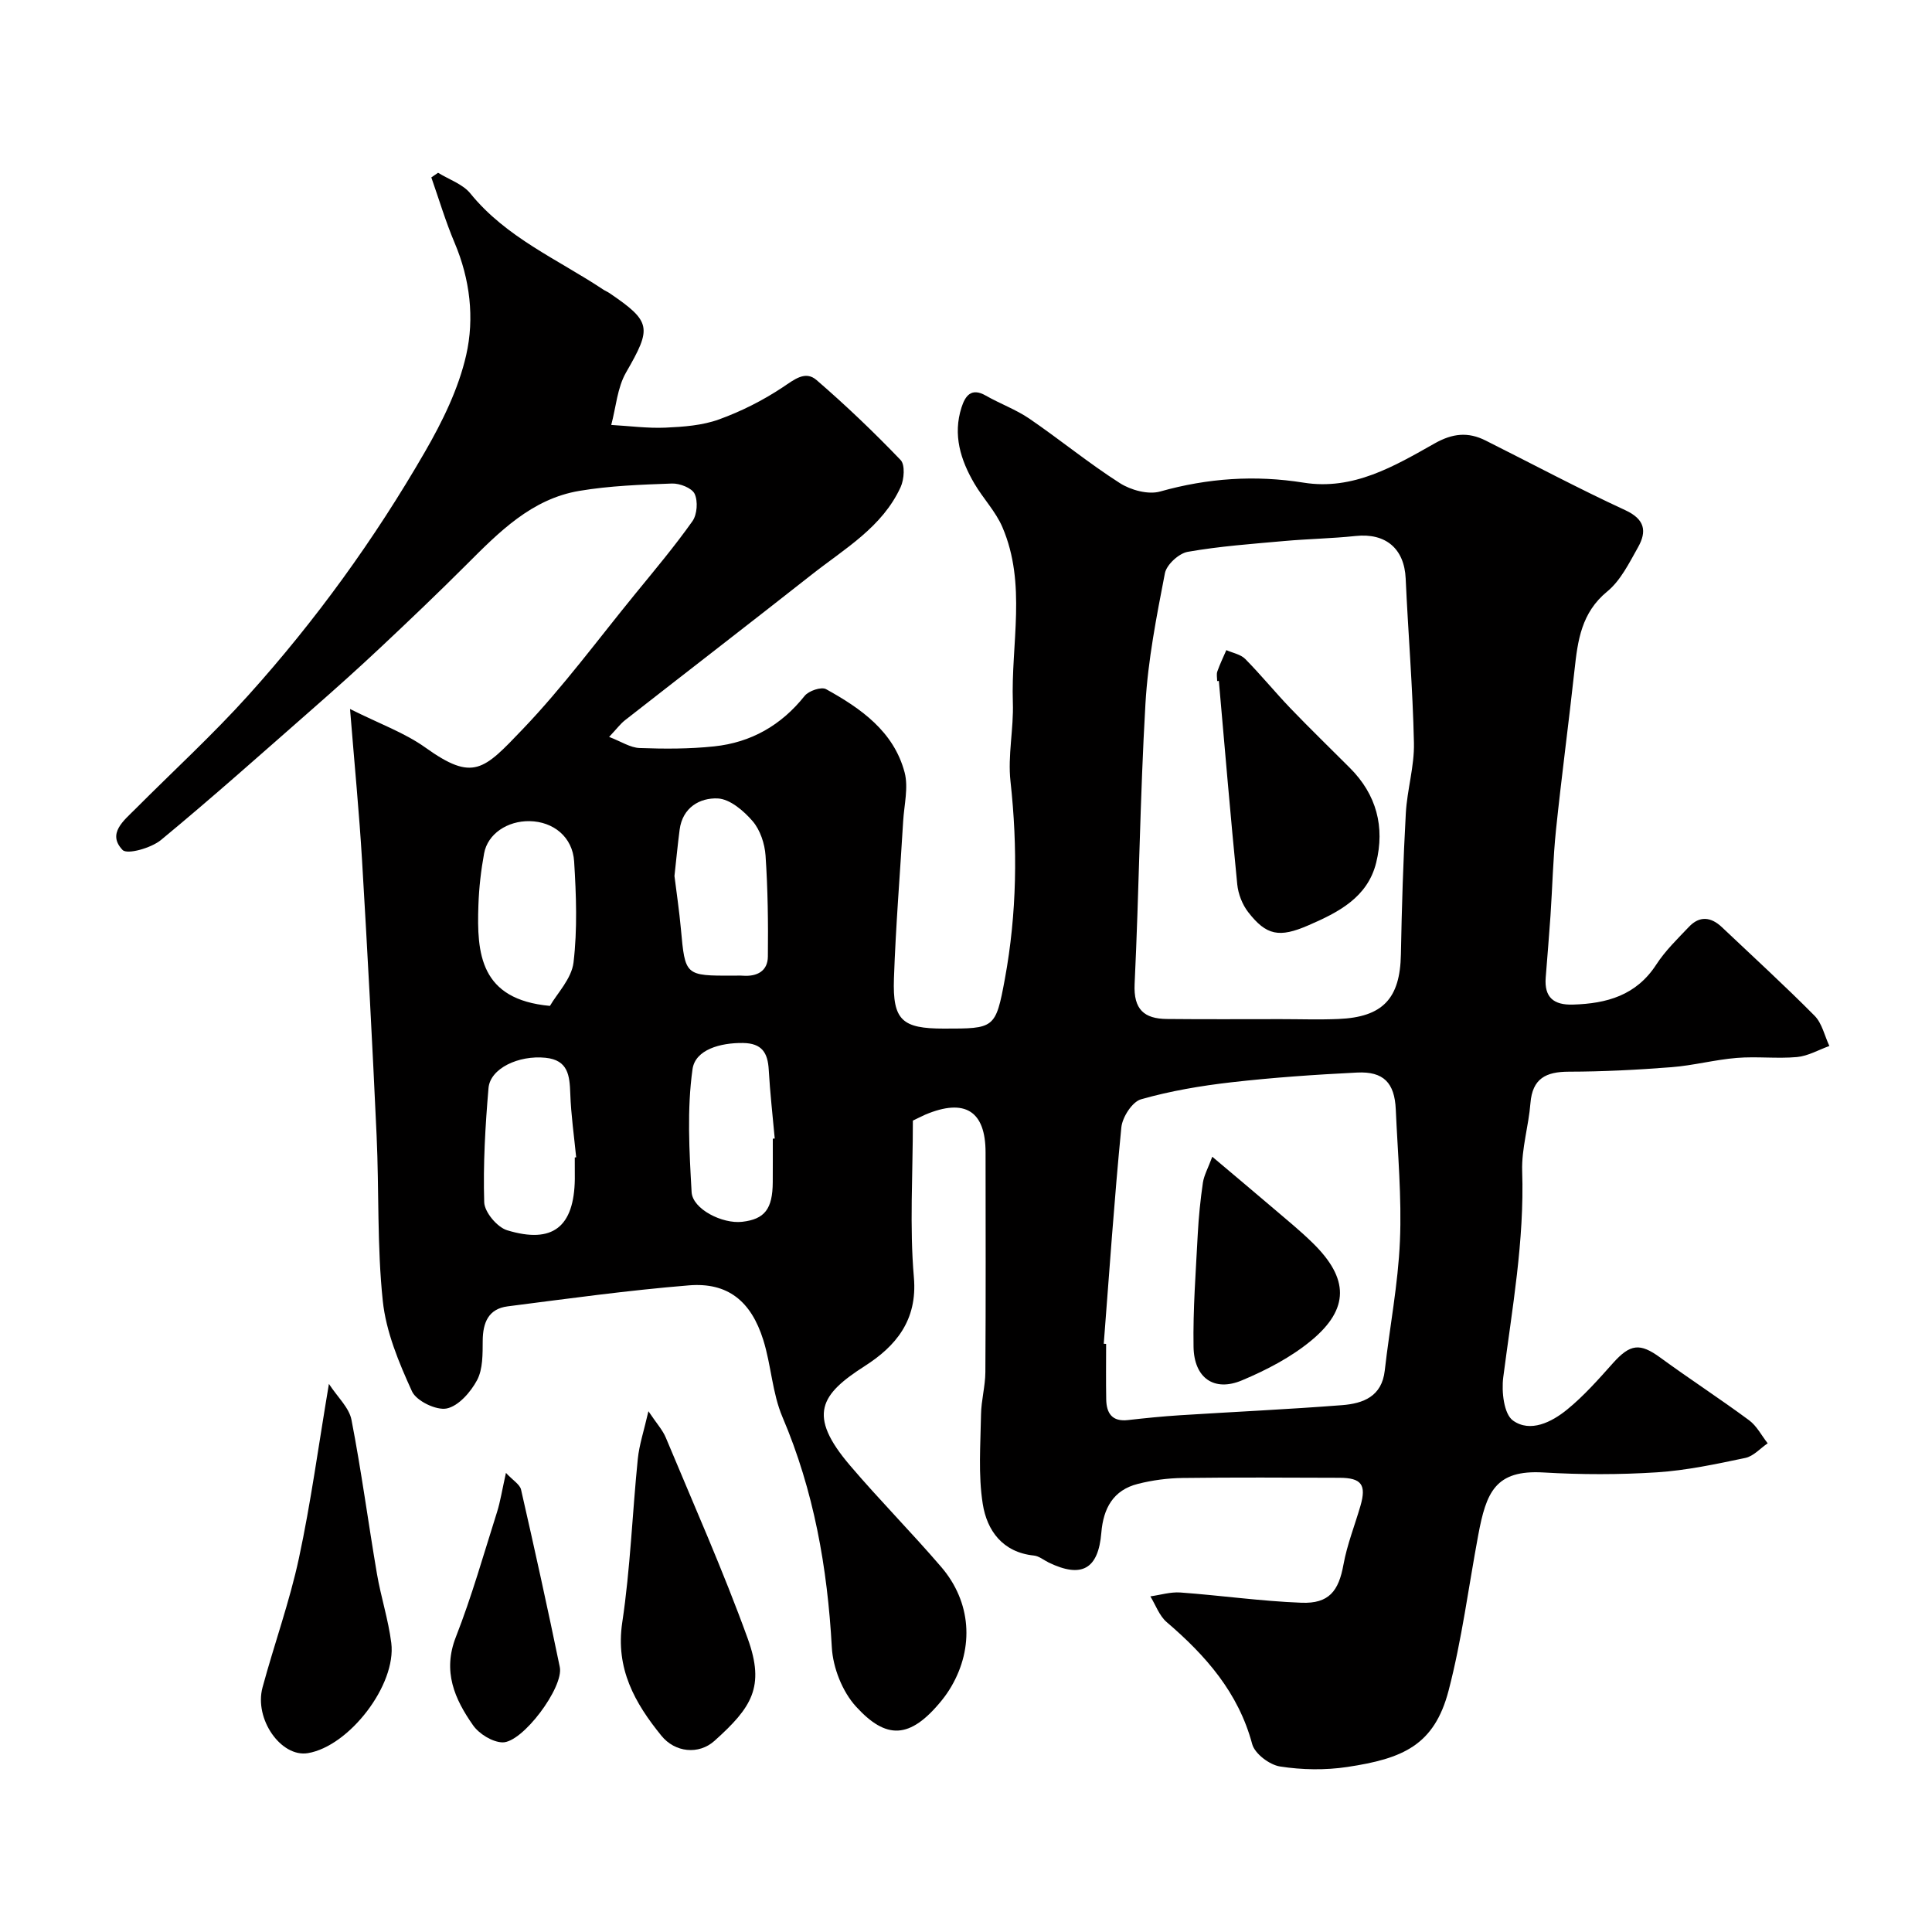 <svg enable-background="new 0 0 400 400" viewBox="0 0 400 400" xmlns="http://www.w3.org/2000/svg"><g fill="#010000"><path d="m189 232.01c0 11.29-.7 21.95.21 32.46.78 8.97-3.85 14.31-10.16 18.35-9.17 5.87-11.99 10.12-3.06 20.59 6.1 7.16 12.74 13.86 18.87 21 6.23 7.26 6.85 16.66 2.08 24.8-.58.99-1.24 1.94-1.96 2.83-6.62 8.16-11.54 8.08-17.74 1.3-2.83-3.09-4.79-8.05-5.02-12.28-.91-16.49-3.71-32.39-10.22-47.68-2.12-4.98-2.33-10.73-3.97-15.95-2.53-8.09-7.4-11.96-15.39-11.31-12.55 1.02-25.05 2.75-37.55 4.35-3.96.51-5.12 3.36-5.15 7.1-.02 2.76.05 5.87-1.16 8.16-1.32 2.48-3.84 5.37-6.29 5.88-2.15.44-6.28-1.55-7.19-3.54-2.72-5.96-5.38-12.33-6.05-18.75-1.2-11.34-.75-22.84-1.28-34.27-.87-18.97-1.88-37.94-3.01-56.9-.59-9.86-1.55-19.69-2.49-31.36 6.12 3.07 11.3 4.91 15.61 7.99 9.9 7.08 12.03 4.68 20.15-3.82 8.37-8.75 15.6-18.59 23.28-27.99 4.04-4.95 8.16-9.85 11.85-15.06.98-1.39 1.17-4.13.46-5.66-.57-1.22-3.09-2.2-4.7-2.14-6.41.23-12.87.46-19.17 1.52-9.9 1.66-16.65 8.55-23.4 15.3-5.8 5.8-11.74 11.46-17.72 17.08-4.62 4.34-9.35 8.58-14.12 12.76-10.4 9.12-20.72 18.34-31.38 27.14-2.01 1.66-6.98 3.07-7.95 2.07-3.25-3.4.25-6.08 2.67-8.51 7.81-7.84 16-15.34 23.39-23.55 13.93-15.47 26.11-32.31 36.52-50.34 3.63-6.28 6.97-13.08 8.56-20.07 1.74-7.64.8-15.68-2.39-23.22-1.87-4.41-3.24-9.03-4.83-13.56.47-.32.93-.64 1.4-.96 2.26 1.4 5.11 2.34 6.69 4.29 7.42 9.15 18.09 13.63 27.52 19.9.41.27.87.45 1.27.72 8.73 5.94 8.77 7.18 3.44 16.43-1.82 3.16-2.09 7.22-3.07 10.87 3.74.21 7.5.72 11.22.56 3.73-.17 7.63-.45 11.08-1.7 4.62-1.67 9.13-3.95 13.22-6.67 2.39-1.59 4.65-3.5 6.98-1.49 6.06 5.23 11.87 10.78 17.41 16.56.96 1 .74 4 .01 5.6-3.8 8.31-11.59 12.75-18.38 18.1-12.86 10.12-25.82 20.11-38.71 30.19-.9.7-1.6 1.66-3.27 3.44 2.49.95 4.38 2.23 6.31 2.3 5.14.19 10.33.2 15.43-.34 7.63-.8 13.88-4.35 18.74-10.45.83-1.05 3.46-1.94 4.43-1.4 7.22 3.99 14.02 8.75 16.27 17.24.82 3.12-.1 6.72-.3 10.1-.64 10.87-1.54 21.72-1.91 32.59-.29 8.64 1.7 10.35 10.34 10.35 10.45 0 10.72.05 12.63-10.3 2.49-13.54 2.67-27.17 1.16-40.9-.59-5.36.68-10.89.49-16.32-.41-12.12 2.89-24.52-2.16-36.29-1.39-3.25-4-5.95-5.81-9.04-2.86-4.88-4.48-10.08-2.66-15.75.76-2.36 1.99-4.19 5.02-2.46 2.95 1.69 6.23 2.87 9.02 4.77 6.33 4.33 12.29 9.23 18.74 13.35 2.28 1.46 5.89 2.44 8.35 1.74 9.84-2.77 19.64-3.44 29.71-1.83 10.25 1.64 18.75-3.4 27.09-8.11 3.75-2.12 6.95-2.44 10.59-.61 9.62 4.82 19.13 9.9 28.89 14.41 4.12 1.9 4.5 4.4 2.66 7.68-1.83 3.25-3.61 6.89-6.39 9.17-5.34 4.38-6.1 10.12-6.76 16.22-1.21 11.06-2.69 22.08-3.84 33.14-.61 5.91-.74 11.86-1.14 17.79-.29 4.27-.66 8.53-.99 12.79-.31 4.07 1.63 5.7 5.64 5.58 7.02-.21 13.11-1.9 17.25-8.28 1.86-2.87 4.4-5.33 6.78-7.83 2.2-2.32 4.56-2.05 6.81.08 6.43 6.09 12.97 12.06 19.2 18.35 1.54 1.56 2.06 4.14 3.05 6.25-2.23.8-4.42 2.08-6.7 2.29-4.13.37-8.34-.16-12.48.18-4.53.37-8.99 1.57-13.51 1.92-7.07.55-14.17.92-21.25.93-4.73.01-7.54 1.39-7.95 6.53-.37 4.71-1.86 9.4-1.71 14.06.48 14.44-2.09 28.51-3.92 42.7-.38 2.96.13 7.59 2.02 8.94 3.58 2.56 8.01.33 11.21-2.28 3.46-2.82 6.47-6.23 9.46-9.58 3.61-4.04 5.61-4.25 9.83-1.17 6.05 4.42 12.35 8.51 18.38 12.97 1.59 1.17 2.58 3.16 3.85 4.77-1.54 1.05-2.95 2.68-4.63 3.03-6.05 1.27-12.15 2.58-18.3 2.98-7.8.5-15.68.49-23.48.03-10.02-.59-11.87 4.12-13.53 13.03-2 10.72-3.38 21.59-6.12 32.11-2.97 11.39-9.54 14.11-20.96 15.83-4.56.69-9.39.61-13.95-.1-2.18-.34-5.23-2.65-5.76-4.64-2.86-10.68-9.62-18.33-17.7-25.25-1.53-1.31-2.28-3.53-3.38-5.33 2.08-.29 4.18-.95 6.23-.8 8.36.61 16.68 1.8 25.05 2.12 5.7.22 7.71-2.42 8.7-7.9.75-4.13 2.34-8.11 3.52-12.17 1.26-4.35.22-5.79-4.34-5.8-10.83-.04-21.67-.1-32.5.04-3.09.04-6.25.46-9.24 1.22-5.1 1.28-7.15 5.04-7.57 10.1-.62 7.57-4.08 9.47-10.87 6.2-1.03-.5-2.02-1.35-3.09-1.46-6.5-.67-9.72-5.19-10.59-10.68-.96-6.04-.46-12.33-.36-18.51.04-2.93.88-5.85.9-8.78.1-15.16.05-30.33.04-45.49 0-8.59-4.27-11.28-12.47-7.83-1.11.5-2.13 1.03-2.58 1.24zm76.13-21.01c3.99 0 7.99.14 11.98-.03 9.21-.38 12.76-4.26 12.93-13.35.18-9.75.48-19.51 1.02-29.25.27-4.87 1.79-9.72 1.68-14.56-.24-11.35-1.2-22.69-1.71-34.04-.28-6.17-4.12-9.46-10.36-8.8-4.9.52-9.85.6-14.76 1.04-6.69.6-13.41 1.08-20 2.24-1.84.32-4.39 2.66-4.73 4.44-1.73 8.95-3.51 17.98-4.03 27.05-1.12 19.31-1.32 38.66-2.24 57.98-.25 5.28 1.98 7.21 6.69 7.25 7.83.08 15.68.03 23.53.03zm-36.61 67.21c.16.01.32.02.49.03 0 3.83-.05 7.66.02 11.48.05 2.87 1.21 4.67 4.51 4.29 3.59-.41 7.19-.77 10.79-1 11.18-.71 22.38-1.22 33.55-2.09 4.33-.34 8.22-1.77 8.82-7.17 1.01-8.94 2.76-17.84 3.14-26.8.39-9.06-.46-18.18-.86-27.26-.24-5.51-2.54-7.9-8-7.63-8.7.43-17.41 1.03-26.07 2.02-6.29.72-12.61 1.79-18.68 3.52-1.82.52-3.86 3.7-4.07 5.83-1.46 14.9-2.48 29.85-3.64 44.78zm-114.66-69.95c1.46-2.55 4.47-5.61 4.88-8.98.82-6.88.56-13.96.13-20.91-.32-5.11-4.31-8.27-9.22-8.36-4.59-.08-8.68 2.63-9.42 6.67-.65 3.53-1.06 7.14-1.18 10.73-.36 10.02.33 19.53 14.81 20.85zm25.78-26.9c.43 3.47.99 7.19 1.33 10.94.89 9.72.85 9.72 10.87 9.7.66 0 1.33-.04 1.99.01 2.91.2 5.12-.95 5.15-3.97.08-6.96-.01-13.95-.48-20.89-.17-2.46-1.1-5.3-2.67-7.13-1.85-2.15-4.7-4.59-7.22-4.71-3.7-.17-7.3 1.86-7.9 6.47-.4 3.06-.69 6.15-1.07 9.58zm-20.64 58.28c.1-.01.19-.02.29-.03-.43-4.4-1.07-8.79-1.22-13.2-.13-3.73-.44-6.93-5.12-7.41-5.59-.57-11.46 2.2-11.81 6.27-.67 7.86-1.13 15.77-.89 23.64.06 2.04 2.68 5.17 4.74 5.8 9.45 2.88 13.87-.7 14.02-10.58.01-1.5-.01-2.99-.01-4.49zm41-3.89c.13-.01.27-.02.4-.03-.43-4.74-.97-9.48-1.24-14.23-.2-3.53-1.4-5.5-5.35-5.55-4.64-.06-9.86 1.36-10.43 5.42-1.17 8.34-.67 16.97-.19 25.45.2 3.53 6.38 6.63 10.48 6.15 4.65-.54 6.29-2.65 6.32-8.21.02-3 .01-6 .01-9z"/><path d="m134.25 292.18c1.69 2.53 2.94 3.88 3.6 5.47 5.76 13.82 11.87 27.53 16.96 41.6 3.63 10.04.79 14.28-6.88 21.17-3.27 2.94-8.18 2.41-10.99-1.05-5.51-6.78-9.54-13.89-8.11-23.46 1.68-11.19 2.08-22.57 3.22-33.86.3-2.94 1.27-5.81 2.2-9.87z"/><path d="m68.1 286.52c1.79 2.75 4.18 4.91 4.67 7.44 2.05 10.56 3.46 21.25 5.27 31.87.82 4.8 2.36 9.49 2.97 14.31 1.1 8.7-8.73 21.41-17.27 22.83-5.54.92-11.17-7.06-9.38-13.63 2.42-8.94 5.59-17.7 7.53-26.74 2.47-11.49 4.03-23.17 6.21-36.08z"/><path d="m104.75 304.95c1.48 1.58 2.89 2.39 3.13 3.47 2.79 12.22 5.49 24.46 8.02 36.73.86 4.19-7.75 15.74-11.9 15.59-2.1-.08-4.81-1.76-6.06-3.54-3.81-5.43-6.35-11.14-3.56-18.27 3.31-8.45 5.78-17.22 8.53-25.89.68-2.16 1.02-4.43 1.84-8.09z"/><path d="m252 141.01c0-.67-.17-1.39.03-1.98.53-1.51 1.23-2.96 1.87-4.43 1.32.59 2.96.87 3.91 1.83 3.24 3.28 6.16 6.87 9.35 10.2 4.03 4.2 8.22 8.25 12.33 12.37 5.51 5.51 7.26 12.22 5.43 19.62-1.79 7.22-7.87 10.29-14.06 12.97-6 2.6-8.67 2.11-12.44-2.75-1.22-1.57-2.06-3.76-2.26-5.74-1.39-14.03-2.57-28.08-3.81-42.12-.1.01-.23.02-.35.03z"/><path d="m250.99 239.49c4.61 3.89 8.67 7.29 12.7 10.73 2.75 2.35 5.57 4.64 8.14 7.17 7.44 7.3 7.59 13.56-.32 20.13-4.2 3.48-9.29 6.13-14.36 8.26-5.77 2.44-9.94-.47-10.04-6.95-.13-7.75.47-15.51.87-23.26.19-3.59.55-7.18 1.07-10.73.24-1.53 1.06-2.98 1.94-5.35z"/></g></svg>